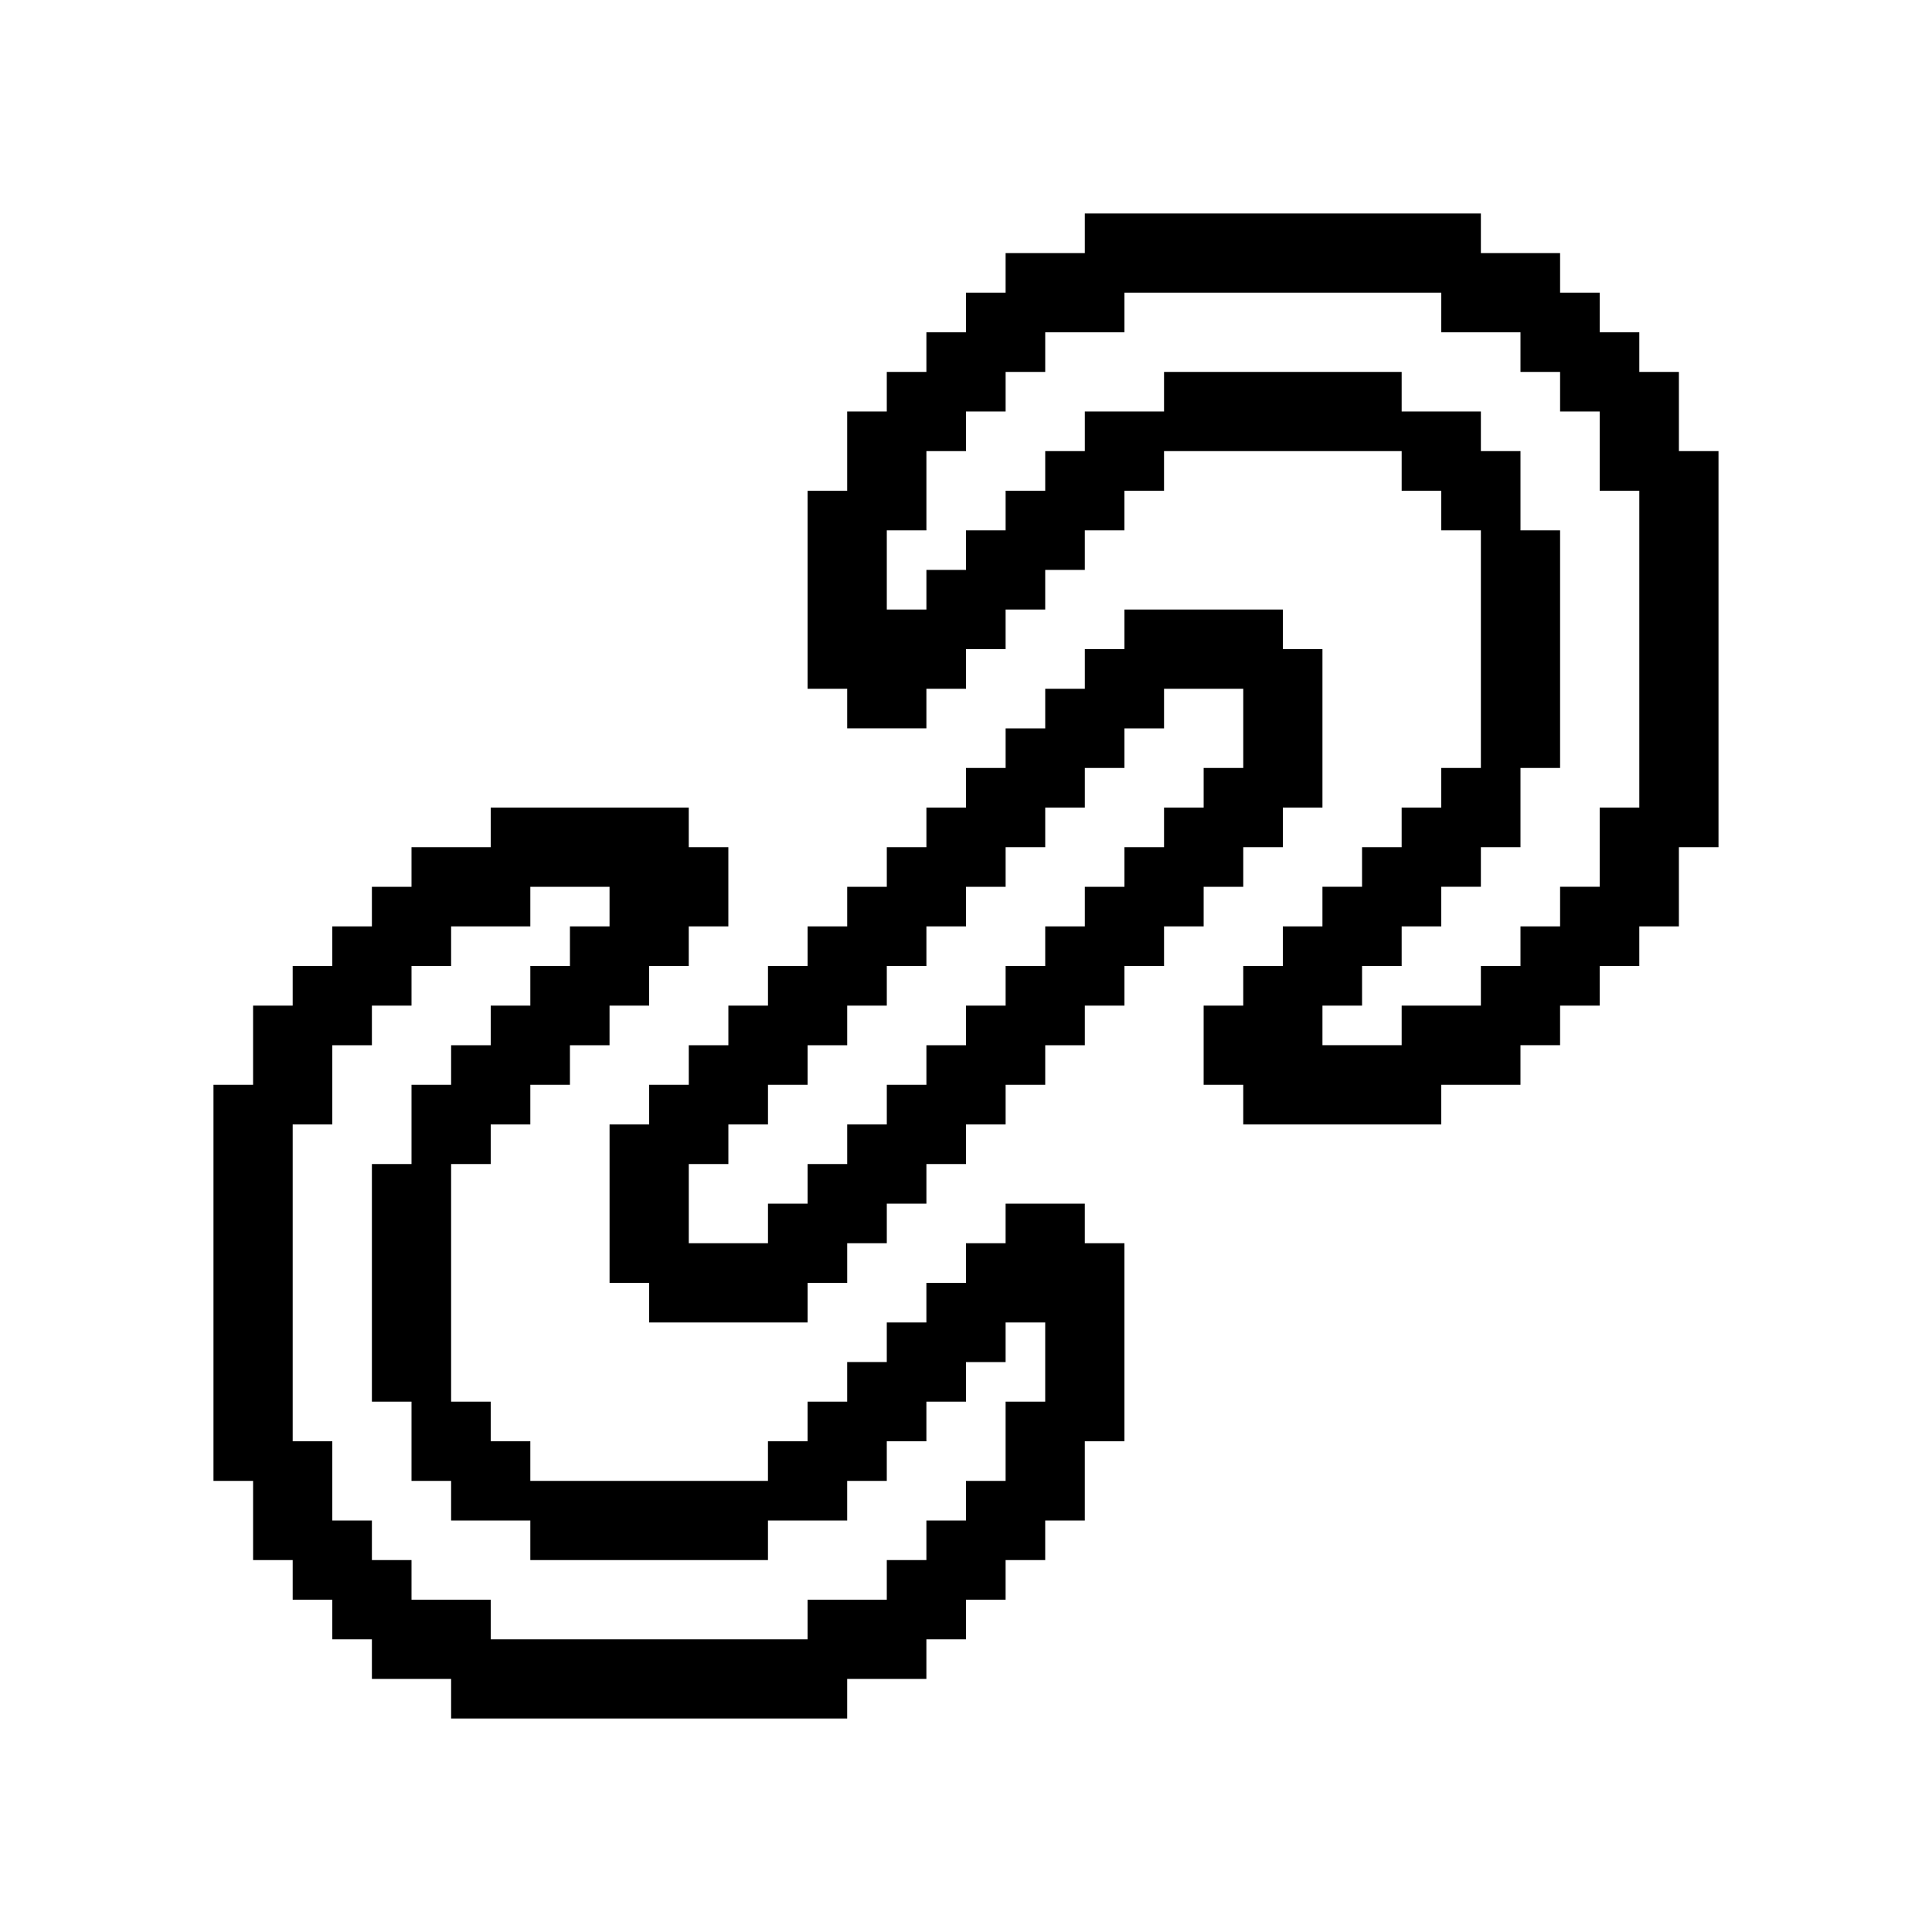 <?xml version="1.0" encoding="UTF-8"?>
<!-- Uploaded to: SVG Repo, www.svgrepo.com, Generator: SVG Repo Mixer Tools -->
<svg fill="#000000" width="800px" height="800px" version="1.1" viewBox="144 144 512 512" xmlns="http://www.w3.org/2000/svg">
 <path d="m462.98 379.01h10.496v-10.496h10.496l-0.004-10.496h10.496v-41.984h-10.496v-10.496h-41.98v10.496h-10.496v10.496h-10.496v10.496h-10.496v10.496h-10.496v10.496h-10.496v10.496h-10.496v10.496h-10.496v10.496h-10.496v10.496h-10.496v10.496h-10.496v10.496h-10.496v10.496h-10.496v10.496h-10.496v41.984h10.496v10.496h41.984v-10.5h10.496v-10.492h10.496v-10.496h10.496v-10.496h10.496v-10.496h10.496v-10.496h10.496v-10.496h10.496v-10.496h10.496v-10.496h10.496v-10.496h10.496zm-20.992 0h-10.496v10.496h-10.496v10.496h-10.496v10.496h-10.496v10.496h-10.496v10.496h-10.496v10.496h-10.496v10.496h-10.496v10.496h-10.496v10.496h-20.992v-20.992h10.496v-10.496h10.496v-10.496h10.496v-10.496h10.496v-10.496h10.496v-10.496h10.496v-10.496h10.496v-10.496h10.496v-10.496h10.496v-10.496h10.496v-10.496h10.496v-10.496h10.496v-10.496h20.992v20.992h-10.496v10.496h-10.496v10.496h-10.496zm146.94-115.46v-20.992h-10.496v-10.496h-10.496v-10.496h-10.496v-10.496h-20.992v-10.496h-104.96v10.496h-20.992v10.496h-10.496v10.496h-10.496v10.496h-10.496v10.496h-10.496v20.992h-10.496v52.48h10.496v10.496h20.992v-10.496h10.496v-10.496h10.496v-10.496h10.496v-10.496h10.496v-10.496h10.496v-10.496h10.496v-10.496h62.977v10.496h10.496v10.496h10.496v62.977h-10.5v10.496h-10.496v10.496h-10.496v10.496h-10.496v10.496h-10.496v10.496h-10.492v10.496h-10.496v20.992h10.496v10.496h52.48l-0.004-10.496h20.992v-10.496h10.496v-10.496h10.496v-10.496h10.496v-10.496h10.496v-20.992h10.496v-104.96zm-31.488 83.969v-62.977h-10.496v-20.992h-10.496v-10.496h-20.992v-10.496h-62.973v10.496h-20.992v10.496h-10.496v10.496h-10.496v10.496h-10.496v10.496h-10.496v10.496h-10.496v-20.992h10.496v-20.992h10.496v-10.496h10.496v-10.496h10.496v-10.496h20.992v-10.496h83.969l-0.004 10.496h20.992v10.496h10.496v10.496h10.496v20.992h10.496v83.969h-10.496v20.992h-10.496v10.496h-10.496v10.496h-10.496v10.496h-20.992v10.496h-20.992v-10.496h10.496v-10.496h10.496v-10.496h10.496v-10.496h10.496v-10.496h10.496v-20.992zm-346.37 188.93v20.992h10.496v10.496h10.496v10.496h10.496v10.496h20.992v10.496h104.96v-10.496h20.992v-10.496h10.496v-10.496h10.496v-10.496h10.496v-10.496h10.496v-20.992h10.496v-52.477h-10.496v-10.496h-20.992v10.496h-10.496v10.496l-10.496-0.004v10.496h-10.496v10.496h-10.496v10.496h-10.496v10.496h-10.496v10.496h-62.977v-10.496h-10.496v-10.496h-10.496v-62.973h10.496v-10.496h10.496v-10.496h10.496v-10.496h10.496v-10.496h10.496v-10.496h10.496v-10.496h10.496v-20.992h-10.496v-10.496h-52.48v10.496h-20.992v10.496h-10.496v10.496h-10.496v10.496h-10.496v10.496h-10.496v20.992h-10.496v104.96zm31.488-83.969v62.977h10.496v20.992h10.496v10.496h20.992v10.496h62.977v-10.496h20.992v-10.496h10.496v-10.496h10.496v-10.496h10.496v-10.496h10.496v-10.496h10.496v20.992h-10.496v20.992h-10.496v10.496h-10.496v10.496h-10.496v10.496h-20.992v10.496h-83.969v-10.496h-20.992v-10.496h-10.496v-10.496h-10.496v-20.992h-10.496v-83.965h10.496v-20.992h10.496v-10.496h10.496v-10.496h10.496v-10.496h20.992v-10.496h20.992v10.496h-10.496v10.496h-10.496v10.496h-10.496v10.496h-10.496v10.496h-10.496v20.992z"/>
</svg>
